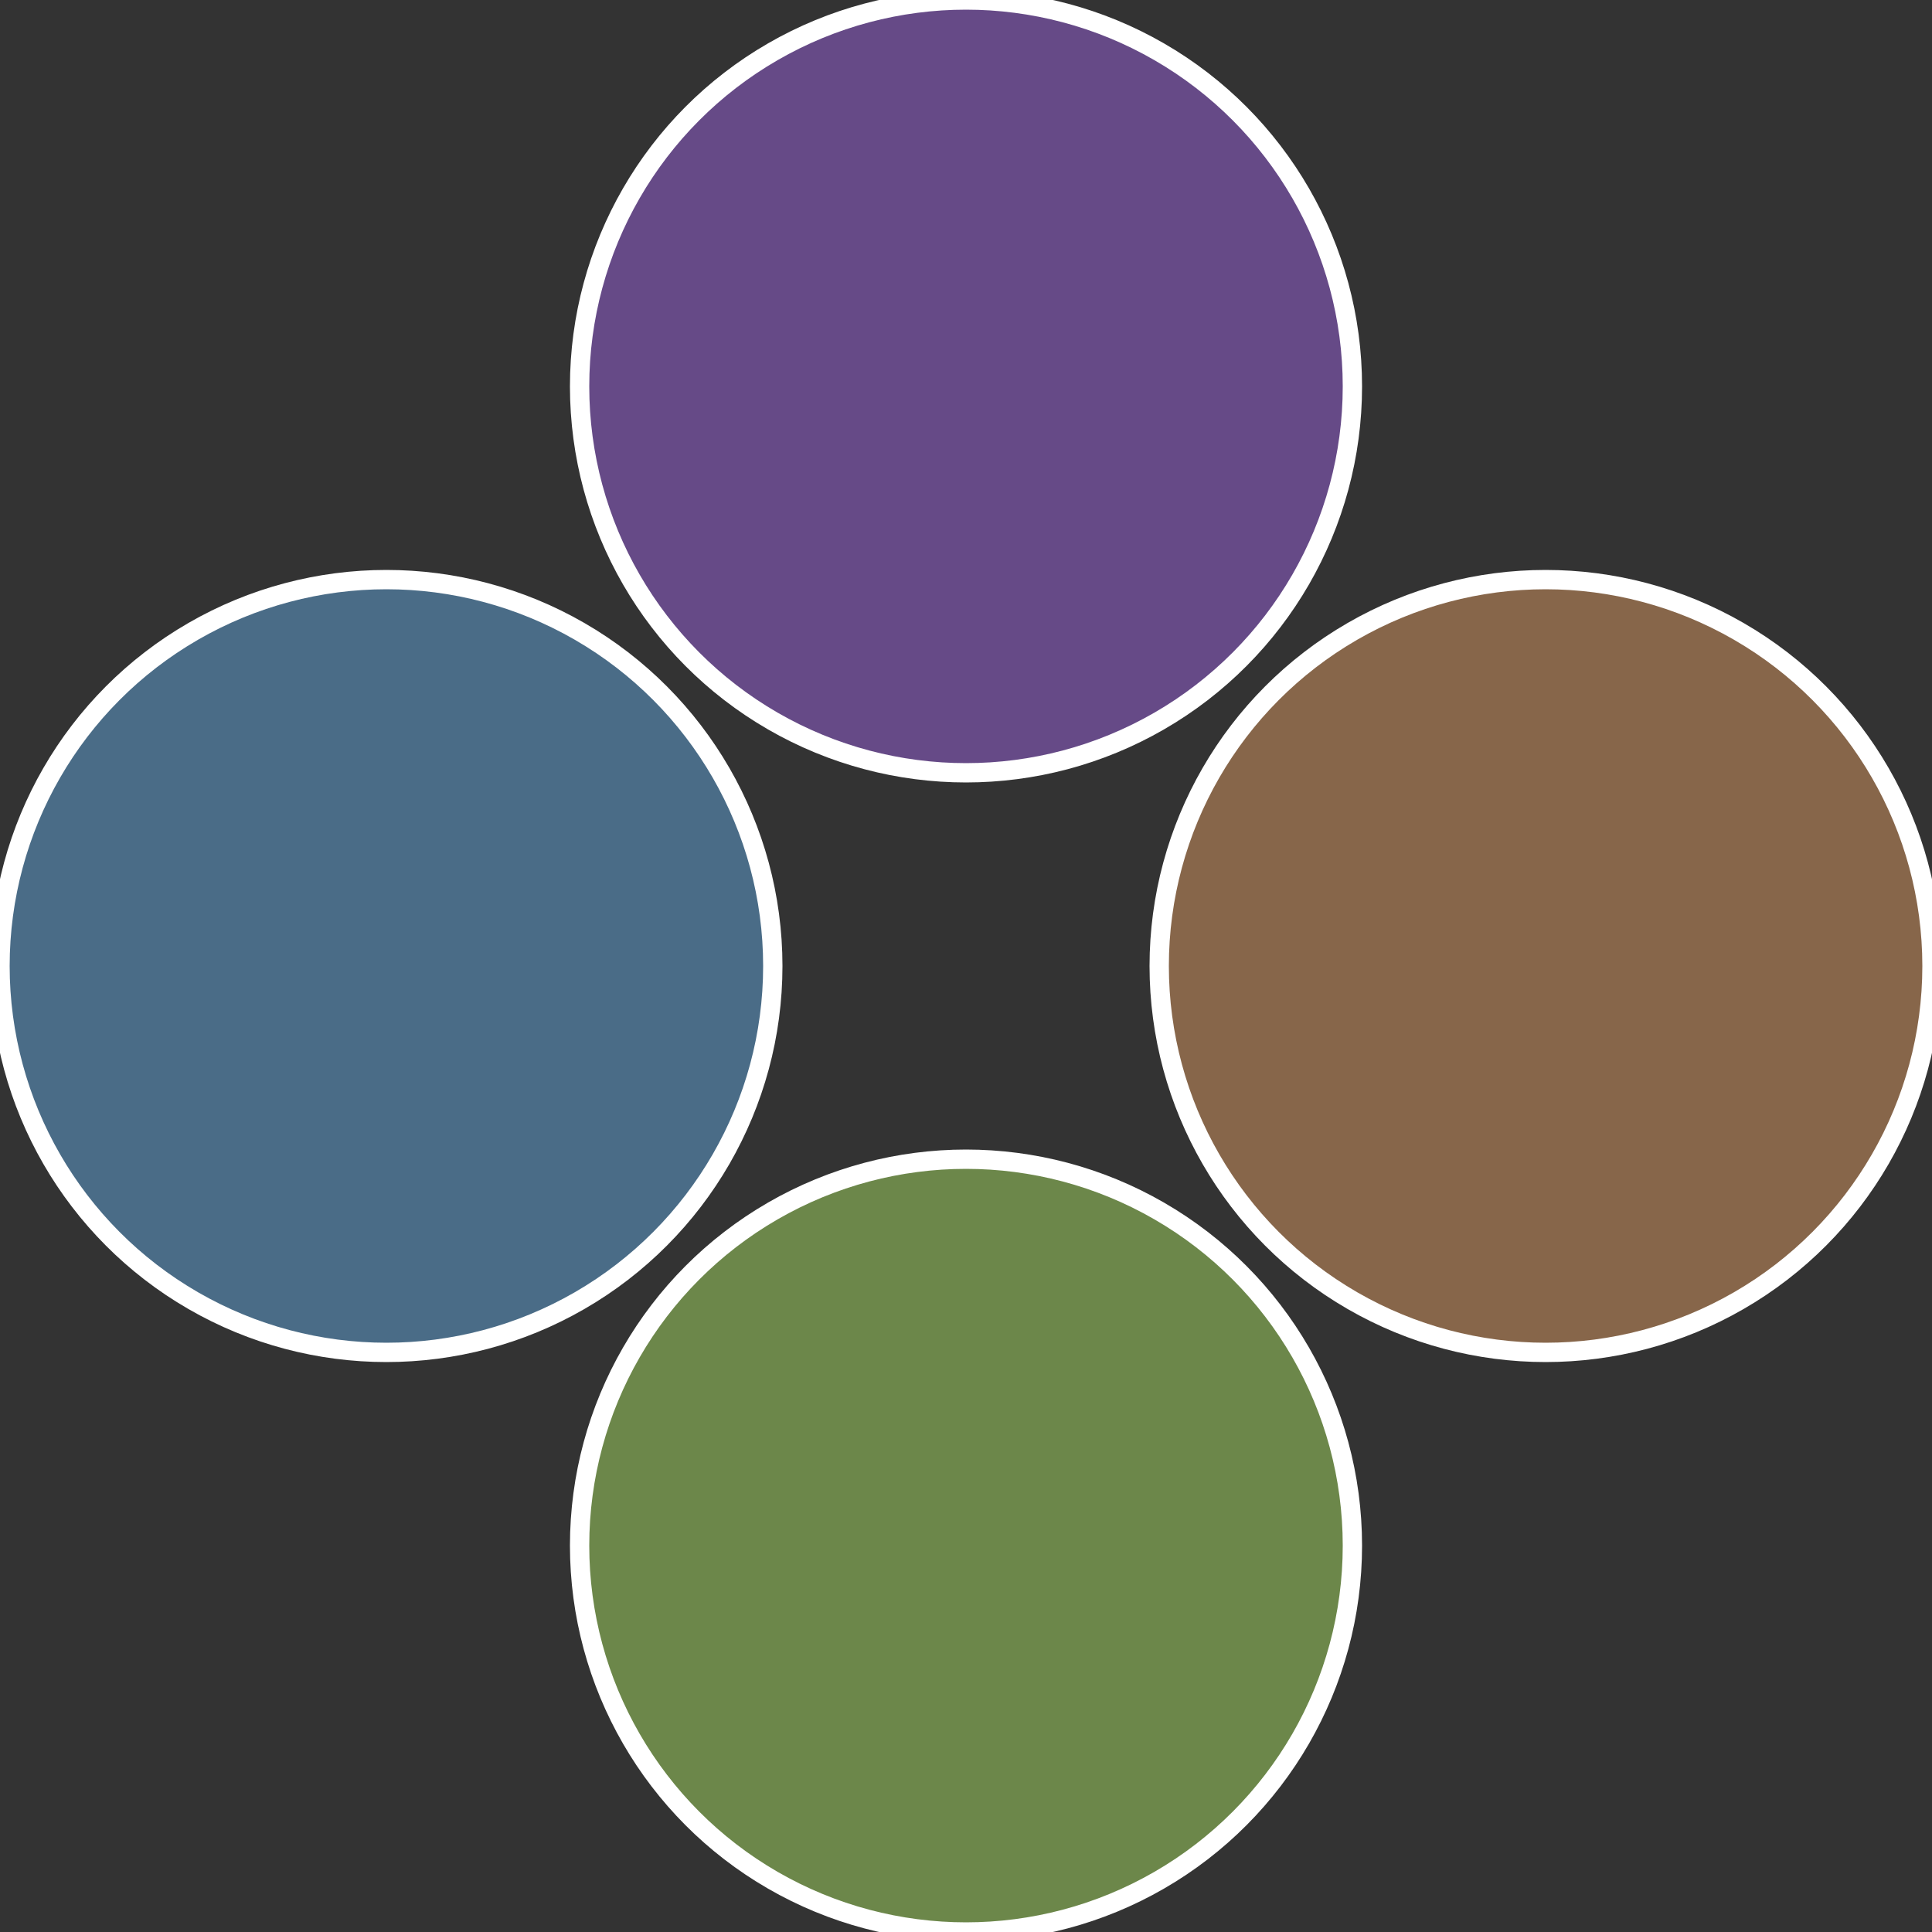 <?xml version="1.0" standalone="no"?>
<svg width="500" height="500" viewBox="-1 -1 2 2" xmlns="http://www.w3.org/2000/svg">
 
                <rect x="-1" y="-1" width="2" height="2" fill="#333333" stroke="none"/>
 
                <circle cx="0.6" cy="0" r="0.4" fill="#87664a" stroke="#fff" stroke-width="1%" />
             
                <circle cx="3.6739403974421E-17" cy="0.6" r="0.4" fill="#6c874a" stroke="#fff" stroke-width="1%" />
             
                <circle cx="-0.6" cy="7.3478807948841E-17" r="0.4" fill="#4a6c87" stroke="#fff" stroke-width="1%" />
             
                <circle cx="-1.1021821192326E-16" cy="-0.6" r="0.4" fill="#664a87" stroke="#fff" stroke-width="1%" />
            </svg>
